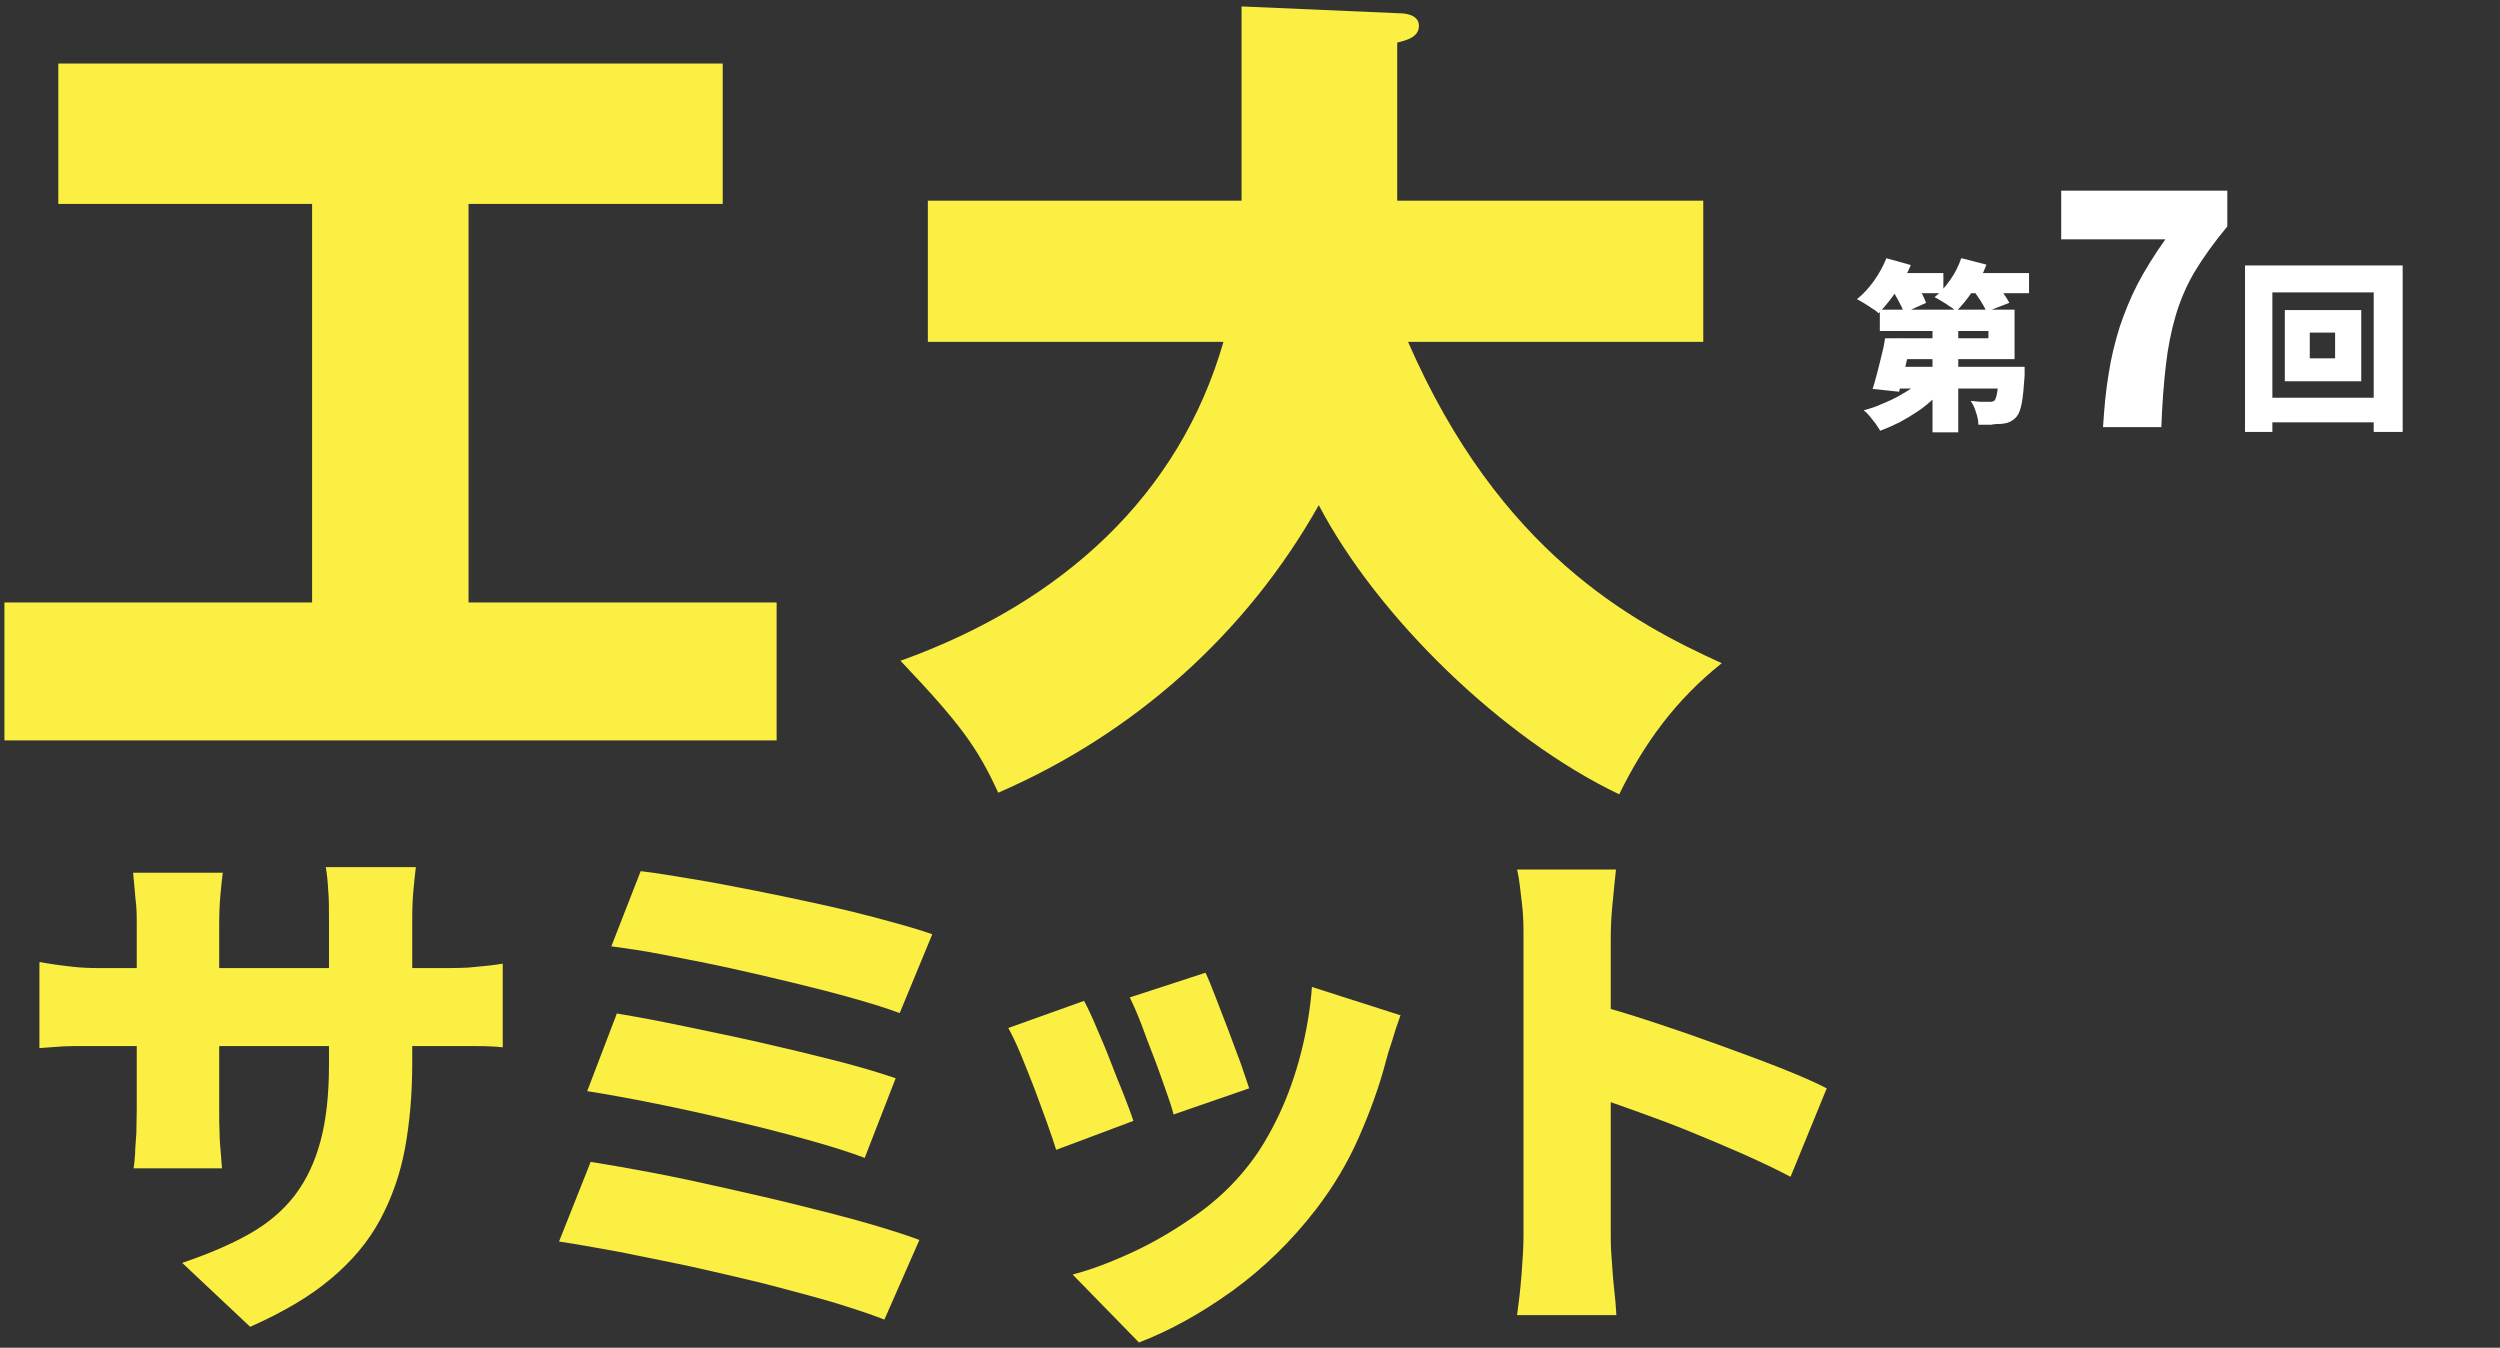 <?xml version="1.0" encoding="UTF-8"?>
<svg id="_レイヤー_1" data-name=" レイヤー 1" xmlns="http://www.w3.org/2000/svg" version="1.1" viewBox="0 0 621.6 335.1">
  <rect x="0" y="0" width="621.6" height="335.1" fill="#333333" stroke="none"/>
  <defs>
    <style>
      .cls-1 {
        fill: #faef42;
      }

      .cls-1, .cls-2 {
        stroke-width: 0px;
      }

      .cls-3 {
        isolation: isolate;
      }

      .cls-2 {
        fill: #fff;
      }
    </style>
  </defs>
  <g class="cls-3">
    <g id="_トップ" data-name=" トップ">
      <g>
        <path class="cls-1" d="M9.9,239.2c1,.2,2.3.4,3.6.6,1.4.2,3,.4,4.8.6,1.8.2,3.9.3,6.2.3h84.8c3.8,0,6.8,0,9-.3,2.2-.2,4.4-.4,6.7-.8v20.8c-1.8-.2-3.9-.3-6.4-.3H18.4c-1.7,0-3.3.1-4.6.2s-2.7.2-4,.3v-21.3h.1,0ZM55.4,216.9c-.2,1.6-.4,3.4-.6,5.7-.2,2.2-.3,4.7-.3,7.5v45.8c0,2.1,0,4.1.1,5.9,0,1.9.2,3.5.3,4.9s.2,2.7.3,3.8h-22c.2-1.1.3-2.4.4-3.8,0-1.4.2-3.1.3-4.9,0-1.9.1-3.8.1-5.9v-45.9c0-2.2,0-4.3-.3-6.4-.2-2.1-.4-4.3-.6-6.6h22.4,0ZM102.5,264.2c0,7.7-.6,14.8-1.8,21.3-1.2,6.5-3.3,12.4-6.2,17.8-2.9,5.4-7,10.3-12.3,14.7-5.2,4.4-11.9,8.3-20,11.9l-16.9-15.9c6.5-2.2,12.1-4.6,16.7-7.2s8.4-5.8,11.3-9.6c2.9-3.8,5-8.3,6.4-13.5s2.1-11.5,2.1-18.9v-36.3c0-2.7,0-5.1-.2-7.2-.1-2.1-.3-4-.6-5.7h22.4c-.2,1.6-.4,3.5-.6,5.7s-.3,4.5-.3,7.2v35.7h0Z"/>
        <path class="cls-1" d="M146.9,288.9c4.5.7,9.6,1.6,15.4,2.7s11.8,2.4,18,3.8,12.4,2.8,18.4,4.3,11.6,2.9,16.8,4.4,9.6,2.9,13.1,4.2l-8.7,19.8c-3.6-1.4-7.9-2.8-13.1-4.4-5.2-1.5-10.9-3-17-4.6-6.1-1.5-12.3-2.9-18.5-4.3-6.2-1.3-12.2-2.5-17.7-3.6-5.6-1-10.5-1.9-14.6-2.5l7.9-19.9h0ZM153.4,252c4.8.8,10.2,1.8,16.4,3.1,6.2,1.3,12.6,2.6,19.2,4.1s12.8,3,18.7,4.5c5.9,1.5,10.9,3,15,4.4l-7.7,19.8c-3.7-1.4-8.4-2.9-14.2-4.5-5.7-1.6-11.9-3.2-18.4-4.7-6.5-1.6-13-3-19.4-4.3s-12-2.3-17-3.1l7.3-19.1v-.2h.1ZM159.3,216.6c3.5.4,7.6,1.1,12.5,1.9,4.9.8,10.1,1.8,15.7,2.9s11.2,2.3,16.7,3.5,10.7,2.5,15.5,3.8,8.8,2.4,12.1,3.6l-8.1,19.6c-2.9-1.1-6.7-2.3-11.3-3.6-4.6-1.3-9.6-2.6-15-3.9-5.4-1.3-10.9-2.6-16.4-3.8s-10.8-2.2-15.9-3.2c-5-1-9.4-1.6-13.1-2.1l7.3-18.7h0Z"/>
        <path class="cls-1" d="M269.5,248.8c1,1.8,2,4,3.1,6.6,1.1,2.6,2.3,5.3,3.4,8.2s2.2,5.6,3.3,8.3c1,2.6,1.9,4.9,2.5,6.8l-19.2,7.2c-.5-1.7-1.3-4-2.3-6.8s-2.1-5.7-3.2-8.7c-1.2-3-2.3-5.9-3.4-8.5s-2.1-4.7-3-6.3l19-6.8h-.2,0ZM348.2,252.5c-.9,2.5-1.6,4.6-2.1,6.4-.6,1.7-1.1,3.4-1.5,4.9-1.6,6.2-3.9,12.5-6.7,18.9s-6.4,12.4-10.7,18c-6.1,7.9-13,14.6-20.7,20.2-7.8,5.6-15.5,9.9-23.3,12.9l-16.5-16.9c4.6-1.2,9.6-3.1,15-5.6s10.6-5.6,15.7-9.2,9.4-7.7,12.9-12.2c2.9-3.6,5.4-7.9,7.7-12.7,2.3-4.9,4.1-10,5.5-15.5s2.3-10.9,2.7-16.3l22.2,7.1h-.2ZM299.7,241.8c.7,1.4,1.5,3.4,2.5,6s2.1,5.4,3.2,8.3c1.1,2.9,2.1,5.7,3.1,8.3.9,2.6,1.6,4.7,2.1,6.2l-18.8,6.5c-.4-1.6-1.1-3.7-2-6.2s-1.8-5.2-2.9-8-2.1-5.5-3.1-8.2c-1-2.6-2-4.9-2.9-6.7l18.7-6.1h0Z"/>
        <path class="cls-1" d="M378.8,307.3v-74.2c0-2.6,0-5.5-.4-8.6s-.6-5.9-1.2-8.3h24.6c-.3,2.4-.5,5.1-.8,7.9-.3,2.9-.5,5.8-.5,9v74.2c0,1.1,0,2.9.2,5.3s.3,4.9.6,7.5.5,4.9.6,6.9h-24.7c.4-2.8.8-6.1,1.1-9.9s.5-7.1.5-9.7h0ZM395.9,249.6c4.3,1.1,9.2,2.6,14.7,4.4,5.5,1.8,11,3.7,16.5,5.7s10.7,3.9,15.5,5.8,8.7,3.6,11.6,5.1l-9,22c-3.6-1.9-7.6-3.8-11.9-5.7-4.3-1.9-8.6-3.7-13-5.5s-8.7-3.4-12.9-4.9-8.1-2.9-11.6-4.1v-22.7h.1Z"/>
      </g>
      <path class="cls-1" d="M116.6,149.8h76.5v34.3H1.1v-34.3h76.5V50.7H14.5V15.8h165.2v34.9h-63.2v99.1h.1Z"/>
      <path class="cls-1" d="M230.7,85v-35.1h78V1.6l39.3,1.7c1,0,4.8.2,4.8,3.1s-3.1,3.6-5.4,4.2v39.3h76.1v35.1h-73.4c22.8,52.3,55.8,69.8,78,79.9-11.3,9-19.2,19.7-25.5,32.6-28.9-13.8-60-43.9-74.7-71.9-18,32-46,56.9-79.7,71.5-5.2-11.3-9.4-17.1-24.3-32.8,40.6-14.6,69.4-41.4,80.3-79.3h-73.6.1Z"/>
      <g>
        <path class="cls-2" d="M469,64.2l6.1,1.7c-.6,1.5-1.4,3-2.3,4.5-.9,1.5-1.8,2.8-2.8,4.1-1,1.3-2,2.4-2.9,3.4-.4-.4-.9-.8-1.6-1.2-.6-.4-1.3-.9-2-1.3s-1.3-.8-1.8-1c1.5-1.2,2.9-2.7,4.2-4.5s2.3-3.7,3.1-5.6h0ZM479.3,93.2l5,2.2c-1,1.3-2.1,2.5-3.4,3.6-1.3,1.2-2.6,2.3-4.1,3.3s-3,1.9-4.5,2.7c-1.6.8-3.2,1.5-4.8,2.1-.3-.5-.7-1.1-1.1-1.7-.5-.6-1-1.3-1.5-1.9s-1-1.1-1.5-1.5c1.6-.4,3.1-.9,4.6-1.6,1.5-.6,3-1.3,4.4-2.1s2.7-1.6,3.8-2.4,2.2-1.8,3-2.7h0ZM468.7,84.1h6.6c-.3,1.5-.6,3.1-1,4.7s-.7,3.1-1.1,4.6c-.4,1.5-.7,2.8-1,4l-6.6-.7c.4-1.1.7-2.4,1.1-3.8.4-1.4.7-2.9,1.1-4.4.4-1.5.7-2.9.9-4.3h0ZM472.4,84.1h22v-1.8h-27v-5.3h33.5v12.3h-28.4v-5.3h0ZM469.2,67.9h14v5h-14v-5ZM471.4,91.2h27.2v5.4h-28.8l1.6-5.4ZM470.4,71.8l5.1-2.3c.7.8,1.3,1.8,2,2.9s1.1,2.1,1.4,2.9l-5.5,2.5c-.2-.8-.7-1.8-1.3-2.9s-1.2-2.2-1.8-3.1h0ZM480.5,78.3h6.4v29.2h-6.4v-29.2ZM487.7,64.2l6.2,1.6c-.8,2.2-1.9,4.4-3.3,6.4-1.4,2.1-2.8,3.8-4.2,5.2-.4-.4-.9-.8-1.6-1.2-.7-.5-1.3-.9-2-1.3s-1.3-.8-1.8-1c1.4-1.1,2.7-2.6,3.9-4.3,1.2-1.7,2.1-3.5,2.7-5.3h0ZM487.4,67.9h17.1v5h-17.1v-5ZM496.8,91.2h6.6v2.2c-.2,2.9-.4,5.2-.7,6.8-.3,1.6-.7,2.7-1.3,3.4-.5.6-1.1,1-1.7,1.3-.6.3-1.3.4-2.1.5-.7,0-1.5,0-2.5.2h-3.2c0-1-.2-2-.6-3.1-.3-1.1-.8-2.1-1.3-2.8.9,0,1.7.2,2.5.2h2.7c.2,0,.5-.2.7-.3.3-.3.5-1,.7-2.2.2-1.1.3-2.9.4-5.3v-.8h-.2ZM490.4,71.8l5.4-1.9c.7.8,1.4,1.7,2.1,2.7.7,1,1.3,1.9,1.7,2.7l-5.7,2.2c-.3-.8-.8-1.7-1.5-2.8-.7-1.1-1.4-2-2-2.9h0Z"/>
        <path class="cls-2" d="M522.9,106.2c.3-4.8.7-9.2,1.4-13.3.6-4,1.6-7.9,2.7-11.5,1.2-3.6,2.7-7.3,4.5-10.8,1.9-3.6,4.2-7.3,6.9-11.1h-25.9v-12.1h41.3v8.9c-3.4,4.1-6.1,7.9-8.2,11.4-2.1,3.6-3.6,7.2-4.7,11-1.1,3.8-1.9,7.8-2.4,12.3-.5,4.4-.9,9.5-1.1,15.2h-14.5Z"/>
        <path class="cls-2" d="M558.2,66h39.2v41.4h-7.2v-34.7h-25.2v34.7h-6.8s0-41.4,0-41.4ZM562.1,98.9h32.2v6.1h-32.2v-6.1ZM568.1,77.1h19v17.7h-19v-17.7ZM574.3,82.7v6.4h6.3v-6.4h-6.3Z"/>
      </g>
    </g>
  </g>
</svg>